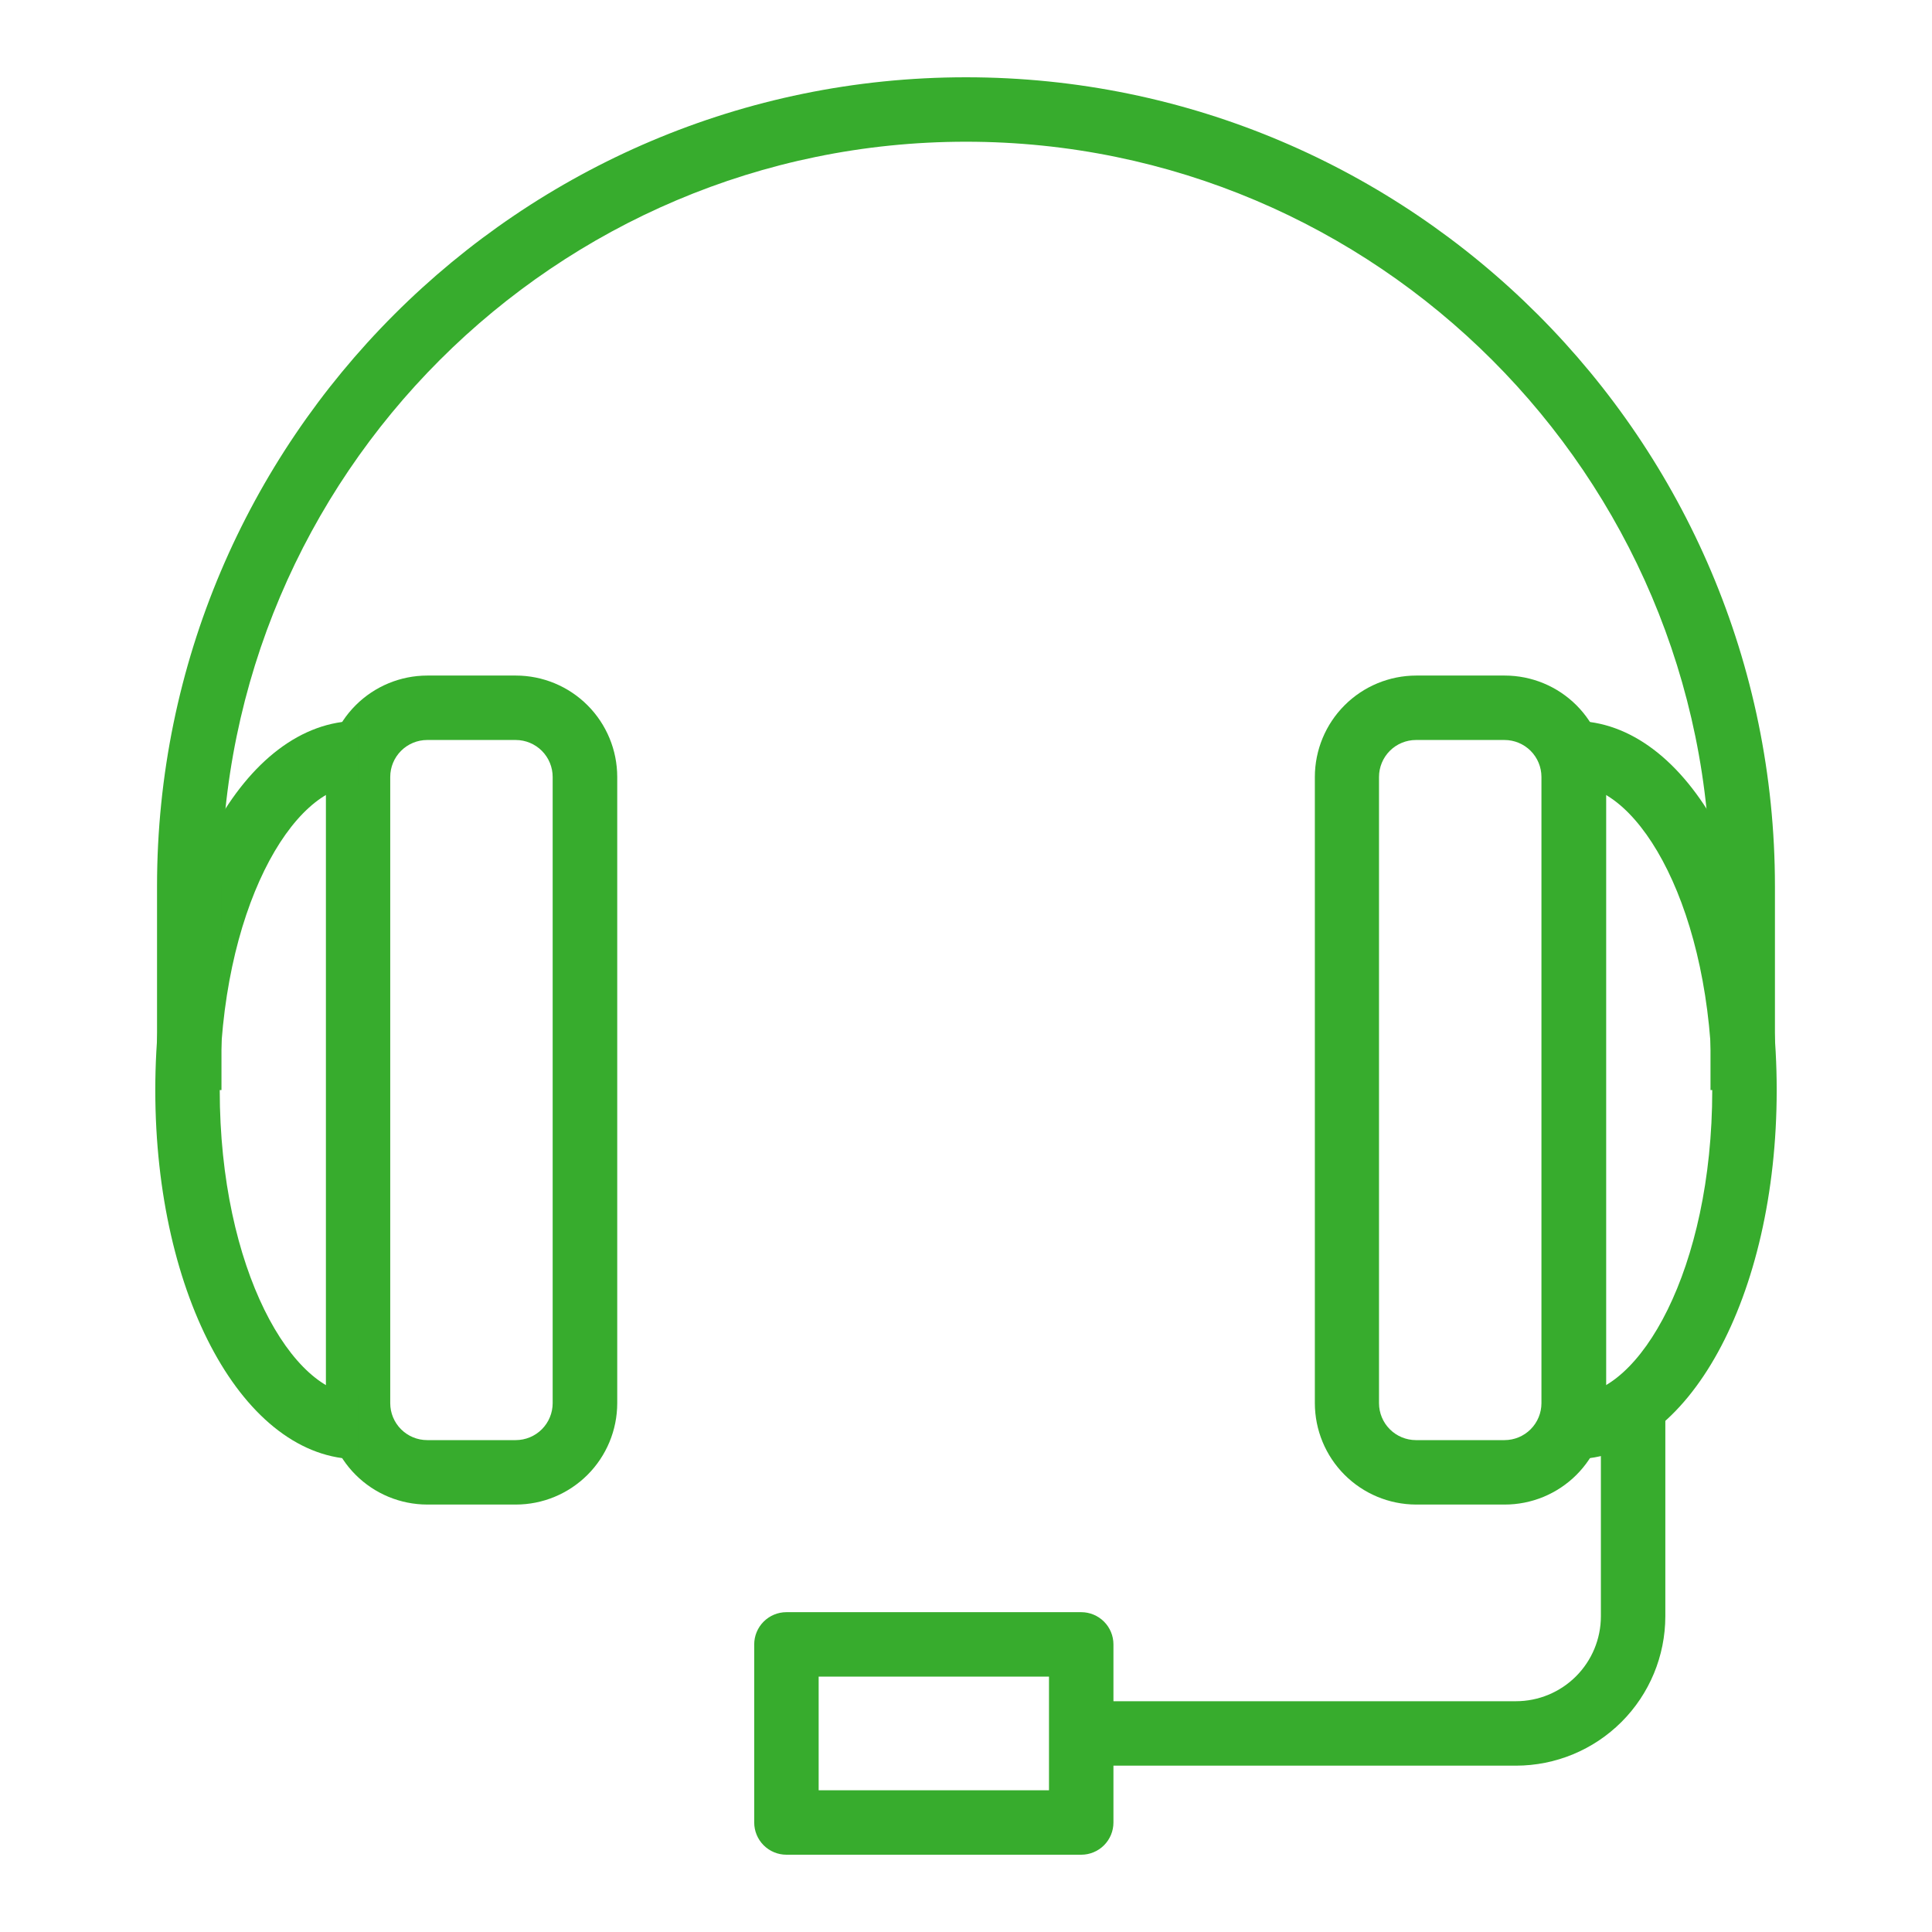 <?xml version="1.0" encoding="UTF-8"?> <svg xmlns="http://www.w3.org/2000/svg" width="200" height="200" viewBox="0 0 200 200" fill="none"> <path d="M53.393 155.751H44.22C41.44 155.745 38.776 154.637 36.811 152.67C34.847 150.703 33.742 148.037 33.738 145.257V80.427C33.742 77.645 34.848 74.977 36.816 73.01C38.783 71.043 41.45 69.936 44.233 69.933H53.405C56.187 69.936 58.854 71.043 60.821 73.01C62.788 74.978 63.893 77.645 63.896 80.427V145.257C63.893 148.041 62.786 150.71 60.816 152.678C58.847 154.646 56.177 155.751 53.393 155.751ZM44.22 76.604C43.206 76.605 42.235 77.008 41.518 77.725C40.801 78.442 40.398 79.413 40.397 80.427V145.257C40.398 146.271 40.801 147.243 41.518 147.959C42.235 148.676 43.206 149.079 44.22 149.08H53.393C54.406 149.078 55.377 148.675 56.093 147.958C56.808 147.241 57.211 146.27 57.212 145.257V80.427C57.211 79.414 56.808 78.443 56.093 77.726C55.377 77.01 54.406 76.606 53.393 76.604H44.22Z" fill="#37AC2D"></path> <path d="M37.073 151.056C25.299 151.056 16.076 134.27 16.076 112.844C16.076 91.417 25.299 74.627 37.073 74.627V81.298C30.298 81.298 22.747 94.257 22.747 112.844C22.747 131.431 30.298 144.385 37.073 144.385V151.056Z" fill="#37AC2D"></path> <path d="M155.751 155.751H146.578C143.801 155.74 141.141 154.63 139.18 152.664C137.219 150.697 136.117 148.034 136.113 145.257V80.427C136.117 77.645 137.223 74.977 139.191 73.01C141.158 71.043 143.825 69.936 146.608 69.933H155.78C158.562 69.936 161.229 71.043 163.196 73.01C165.163 74.978 166.268 77.645 166.271 80.427V145.257C166.269 146.637 165.996 148.003 165.467 149.278C164.938 150.552 164.162 151.71 163.186 152.684C162.209 153.659 161.049 154.431 159.774 154.958C158.498 155.484 157.131 155.754 155.751 155.751ZM146.578 76.604C145.565 76.605 144.593 77.008 143.876 77.725C143.159 78.442 142.756 79.413 142.755 80.427V145.257C142.756 146.271 143.159 147.243 143.876 147.959C144.593 148.676 145.565 149.079 146.578 149.08H155.751C156.764 149.078 157.735 148.675 158.451 147.958C159.167 147.241 159.569 146.27 159.57 145.257V80.427C159.569 79.414 159.167 78.443 158.451 77.726C157.735 77.01 156.764 76.606 155.751 76.604H146.578Z" fill="#37AC2D"></path> <path d="M162.922 151.056V144.385C169.701 144.385 177.252 131.431 177.252 112.844C177.252 94.257 169.701 81.298 162.922 81.298V74.627C174.7 74.627 183.923 91.413 183.923 112.844C183.923 134.274 174.7 151.056 162.922 151.056Z" fill="#37AC2D"></path> <path d="M183.741 112.844H177.07V91.743C177.07 49.244 142.493 14.671 99.998 14.671C57.504 14.671 22.927 49.244 22.927 91.743V112.844H16.256V91.743C16.256 45.566 53.822 8 99.998 8C146.175 8 183.741 45.566 183.741 91.743V112.844Z" fill="#37AC2D"></path> <path d="M156.934 182.781H113.197V176.11H156.934C159.264 176.108 161.498 175.182 163.145 173.535C164.793 171.888 165.72 169.655 165.723 167.325V145.553H172.394V167.325C172.39 171.424 170.76 175.353 167.861 178.251C164.963 181.149 161.033 182.778 156.934 182.781Z" fill="#37AC2D"></path> <path d="M111.928 192H81.412C80.527 192 79.679 191.649 79.053 191.023C78.428 190.398 78.076 189.549 78.076 188.665V170.228C78.076 169.343 78.428 168.495 79.053 167.869C79.679 167.244 80.527 166.892 81.412 166.892H111.928C112.812 166.892 113.661 167.244 114.286 167.869C114.912 168.495 115.263 169.343 115.263 170.228V188.665C115.263 189.549 114.912 190.398 114.286 191.023C113.661 191.649 112.812 192 111.928 192ZM84.747 185.329H108.592V173.563H84.747V185.329Z" fill="#37AC2D"></path> </svg> 